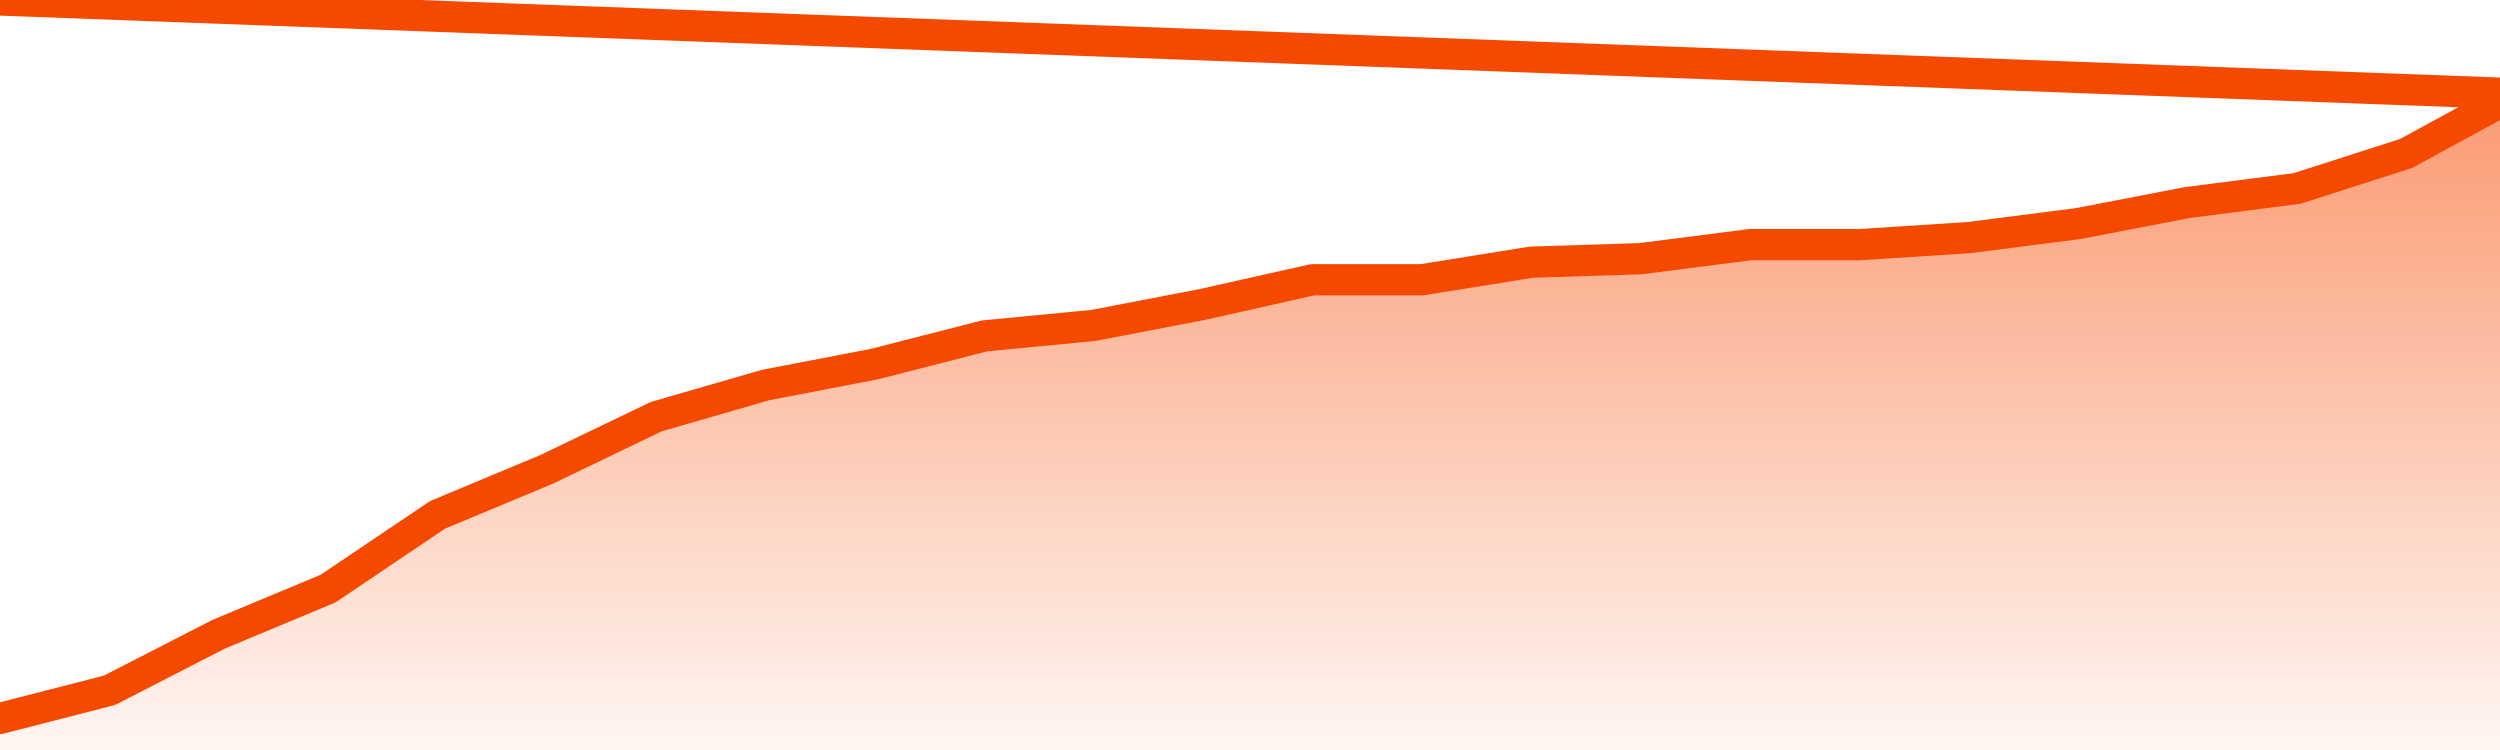       <svg
        version="1.1"
        xmlns="http://www.w3.org/2000/svg"
        width="80"
        height="24"
        viewBox="0 0 80 24">
        <defs>
          <linearGradient x1=".5" x2=".5" y2="1" id="gradient">
            <stop offset="0" stop-color="#F64900"/>
            <stop offset="1" stop-color="#f64900" stop-opacity="0"/>
          </linearGradient>
        </defs>
        <path
          fill="url(#gradient)"
          fill-opacity="0.56"
          stroke="none"
          d="M 0,26 0.0,22.989 3.5,22.091 7.0,20.294 10.5,18.834 14.0,16.476 17.5,15.016 21.0,13.332 24.5,12.321 28.0,11.647 31.5,10.749 35.0,10.412 38.5,9.738 42.0,8.952 45.5,8.952 49.0,8.39 52.5,8.278 56.0,7.829 59.5,7.829 63.0,7.604 66.5,7.155 70.0,6.481 73.5,6.032 77.0,4.909 80.5,3.0 82,26 Z"
        />
        <path
          fill="none"
          stroke="#F64900"
          stroke-width="1"
          stroke-linejoin="round"
          stroke-linecap="round"
          d="M 0.0,22.989 3.5,22.091 7.0,20.294 10.5,18.834 14.0,16.476 17.5,15.016 21.0,13.332 24.5,12.321 28.0,11.647 31.5,10.749 35.0,10.412 38.5,9.738 42.0,8.952 45.5,8.952 49.0,8.39 52.5,8.278 56.0,7.829 59.5,7.829 63.0,7.604 66.5,7.155 70.0,6.481 73.5,6.032 77.0,4.909 80.5,3.0.join(' ') }"
        />
      </svg>

